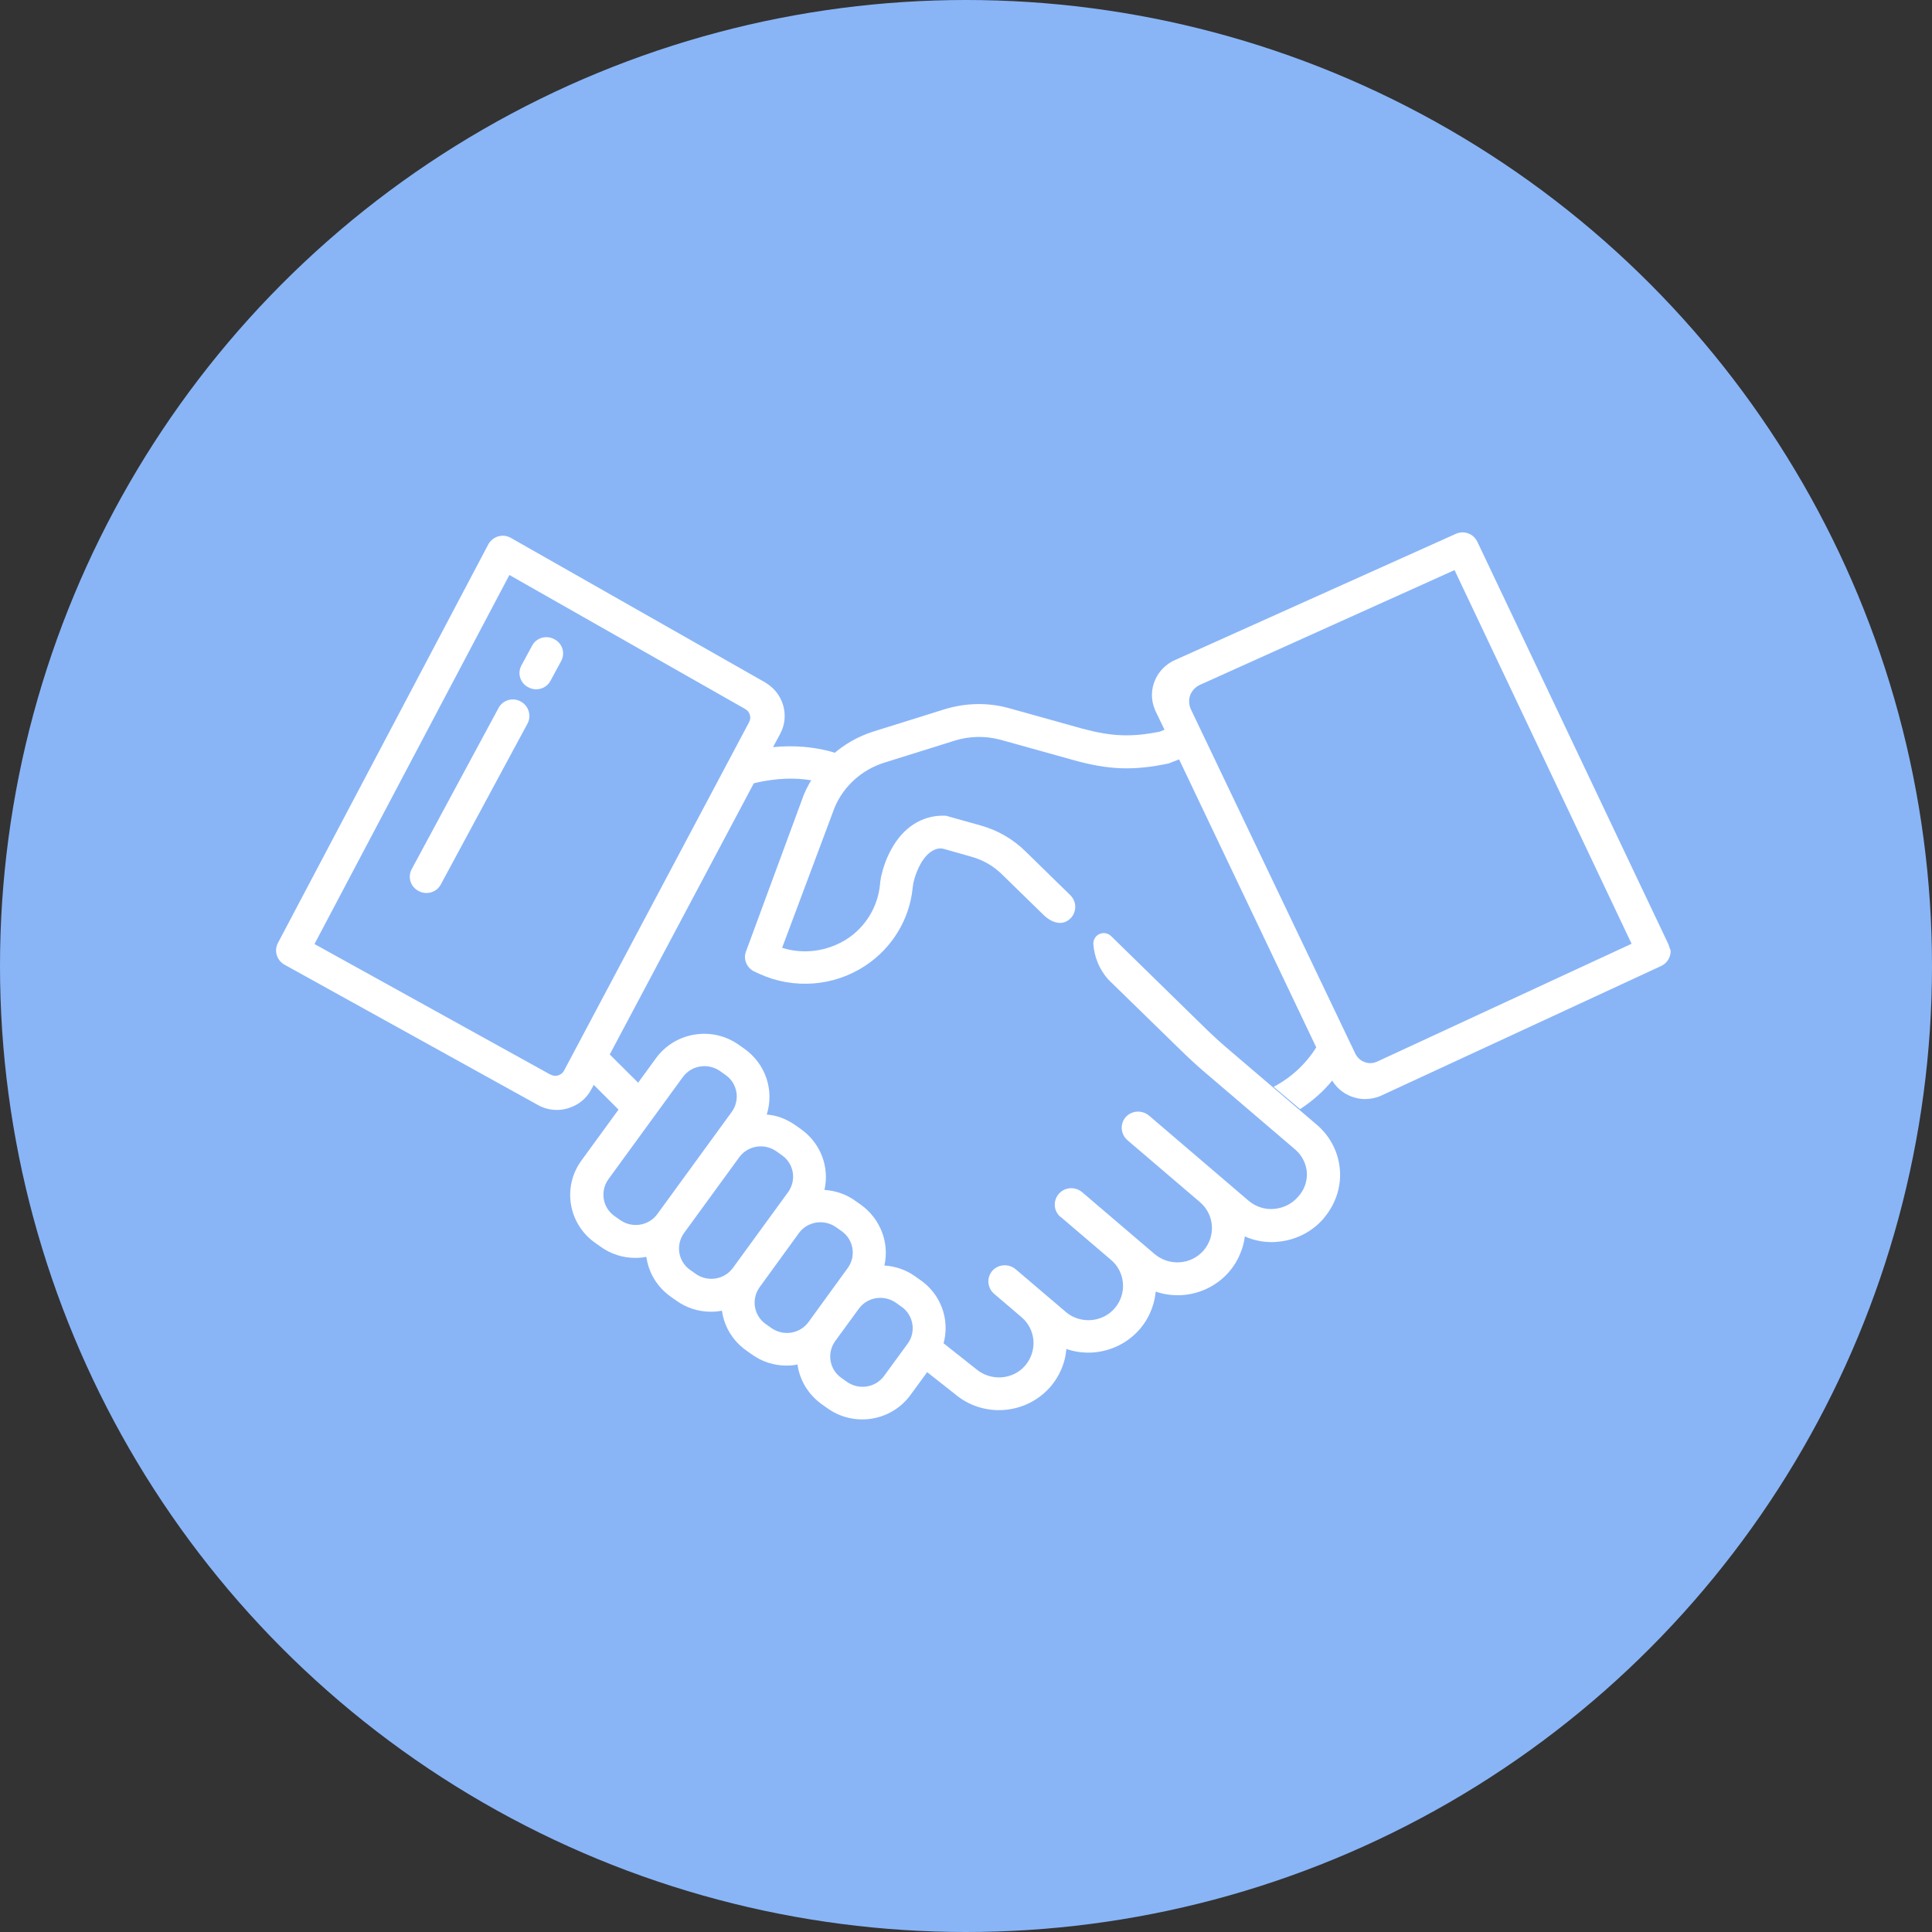<svg width="98" height="98" viewBox="0 0 98 98" fill="none" xmlns="http://www.w3.org/2000/svg">
<rect x="0" y="0" width="98" height="98" fill="#333333" stroke="none"/>
<circle cx="49" cy="49" r="49" fill="#89B5F7"/>
<g clip-path="url(#clip0)">
<path d="M39.212 37.898L39.575 37.222C40.063 36.312 39.742 35.181 38.85 34.642L38.836 34.629L25.923 27.29C25.518 27.055 25.016 27.193 24.779 27.593C24.779 27.607 24.765 27.607 24.765 27.621L14.098 47.831C13.888 48.231 14.042 48.714 14.432 48.934L27.289 56.053C27.582 56.218 27.917 56.301 28.252 56.301C28.447 56.301 28.628 56.273 28.809 56.218C29.325 56.066 29.758 55.722 29.995 55.253L30.12 55.032L31.877 56.784L33.063 55.611L30.929 53.487L38.236 39.733C40.635 39.14 42.127 39.843 42.196 39.885L42.573 39.14L42.949 38.409C42.88 38.381 41.457 37.678 39.212 37.898ZM37.999 36.629L28.614 54.301C28.489 54.549 28.168 54.646 27.931 54.508H27.917L15.952 47.886L25.839 29.166L37.804 35.967C38.041 36.105 38.124 36.395 37.999 36.629Z" fill="white"/>
<path d="M28.112 32.422C27.708 32.201 27.192 32.352 26.983 32.766L26.453 33.746C26.23 34.146 26.383 34.656 26.801 34.863C27.206 35.084 27.722 34.932 27.931 34.518L28.461 33.539C28.684 33.139 28.53 32.628 28.112 32.422Z" fill="white"/>
<path d="M26.411 35.581C26.006 35.36 25.491 35.512 25.281 35.925L20.889 44.078C20.666 44.478 20.819 44.989 21.237 45.196C21.642 45.417 22.158 45.265 22.367 44.851L26.76 36.698C26.969 36.298 26.815 35.801 26.411 35.581Z" fill="white"/>
<path d="M67.953 59.212C67.855 58.356 67.423 57.57 66.753 57.018L62.165 53.1C61.859 52.838 61.566 52.562 61.273 52.287L56.364 47.486C56.155 47.279 55.821 47.279 55.611 47.486C55.514 47.583 55.458 47.72 55.458 47.858C55.5 48.534 55.765 49.183 56.225 49.693L60.115 53.487C60.408 53.763 60.701 54.039 61.008 54.301L65.707 58.315C66.056 58.619 66.265 59.046 66.293 59.502C66.307 59.943 66.154 60.371 65.847 60.702L65.833 60.715C65.526 61.074 65.094 61.281 64.62 61.322C64.159 61.364 63.699 61.212 63.337 60.909L58.303 56.605C57.954 56.301 57.438 56.315 57.117 56.646C56.811 56.977 56.825 57.501 57.173 57.819L57.187 57.832L57.201 57.846L60.868 60.978C61.608 61.612 61.677 62.702 61.05 63.433C60.408 64.164 59.307 64.233 58.568 63.612L54.9 60.481C54.551 60.178 54.022 60.205 53.715 60.55C53.408 60.895 53.436 61.419 53.785 61.722C53.798 61.722 53.798 61.736 53.812 61.736L56.35 63.902C57.09 64.523 57.173 65.627 56.546 66.358C55.918 67.089 54.803 67.172 54.063 66.551L54.05 66.537L51.539 64.399C51.191 64.095 50.675 64.109 50.354 64.44C50.047 64.771 50.061 65.296 50.41 65.613L50.424 65.627L51.818 66.813C52.557 67.448 52.627 68.537 52 69.269C51.372 70 50.257 70.069 49.517 69.448L47.426 67.792L46.38 69.089L48.444 70.717C49.88 71.931 52.041 71.766 53.282 70.345C53.743 69.806 54.036 69.144 54.091 68.427C55.876 69.034 57.829 68.096 58.442 66.33C58.54 66.068 58.596 65.792 58.623 65.516C60.408 66.123 62.361 65.185 62.974 63.419C63.058 63.199 63.114 62.964 63.142 62.716C63.574 62.909 64.034 63.005 64.508 63.005C64.592 63.005 64.675 63.005 64.773 62.992C65.68 62.923 66.53 62.509 67.13 61.819L67.172 61.764C67.771 61.047 68.064 60.122 67.953 59.212Z" fill="white"/>
<path d="M46.715 64.951L46.422 64.744C45.962 64.413 45.432 64.233 44.86 64.192C45.125 63.033 44.651 61.819 43.675 61.116L43.382 60.909C42.922 60.578 42.392 60.398 41.82 60.357C42.085 59.198 41.625 57.984 40.635 57.281L40.342 57.074C39.91 56.77 39.421 56.577 38.892 56.536C39.282 55.308 38.836 53.97 37.776 53.211L37.483 53.004C36.13 52.038 34.248 52.342 33.272 53.68L29.493 58.867C28.517 60.205 28.823 62.068 30.176 63.033L30.469 63.24C30.985 63.613 31.598 63.806 32.226 63.806C32.407 63.806 32.602 63.792 32.784 63.751C32.784 63.778 32.784 63.792 32.798 63.819C32.923 64.606 33.355 65.296 34.011 65.765L34.304 65.972C34.82 66.344 35.433 66.537 36.061 66.537C36.242 66.537 36.437 66.523 36.618 66.482C36.618 66.51 36.618 66.523 36.632 66.551C36.758 67.337 37.19 68.027 37.846 68.496L38.139 68.703C38.654 69.076 39.268 69.269 39.895 69.269C40.077 69.269 40.272 69.255 40.453 69.213C40.565 70.027 41.011 70.745 41.681 71.228L41.973 71.434C43.326 72.4 45.209 72.097 46.185 70.758L47.384 69.117C48.374 67.779 48.067 65.916 46.715 64.951ZM33.342 61.585C32.909 62.178 32.072 62.316 31.459 61.888L31.166 61.681C30.566 61.254 30.427 60.426 30.859 59.819L34.638 54.632C35.071 54.039 35.907 53.901 36.521 54.328L36.814 54.535C37.413 54.963 37.553 55.791 37.12 56.398L33.342 61.585ZM37.176 64.316C36.744 64.909 35.907 65.047 35.294 64.62L35.001 64.413C34.401 63.985 34.262 63.157 34.694 62.55L37.497 58.702C37.929 58.108 38.766 57.97 39.38 58.398L39.672 58.605C40.272 59.033 40.411 59.86 39.979 60.467L37.176 64.316ZM41.011 67.061C40.579 67.655 39.742 67.793 39.129 67.365L38.836 67.158C38.236 66.73 38.097 65.903 38.529 65.296L40.523 62.55C40.955 61.957 41.792 61.819 42.406 62.247L42.699 62.454C43.298 62.881 43.438 63.709 43.005 64.316L41.011 67.061ZM46.045 68.151L44.846 69.793C44.414 70.386 43.577 70.524 42.963 70.096L42.671 69.889C42.071 69.462 41.931 68.634 42.364 68.027L43.563 66.385C43.995 65.792 44.832 65.654 45.446 66.082L45.738 66.289C46.338 66.716 46.477 67.558 46.045 68.151Z" fill="white"/>
<path d="M84.631 47.9L74.939 27.483C74.744 27.069 74.256 26.89 73.837 27.083L59.655 33.456C58.651 33.87 58.163 35.001 58.582 35.995C58.596 36.022 58.609 36.063 58.623 36.091L59.07 37.015L58.833 37.112C57.396 37.402 56.392 37.36 54.9 36.96L51.191 35.925C50.117 35.622 48.974 35.65 47.9 35.981L44.33 37.098C42.726 37.595 41.416 38.781 40.774 40.312L37.832 48.286C37.692 48.686 37.901 49.127 38.292 49.293L38.529 49.403C40.258 50.19 42.294 50.038 43.884 48.99C45.25 48.093 46.143 46.631 46.296 45.017C46.31 44.879 46.338 44.727 46.38 44.589C46.505 44.161 46.812 43.361 47.412 43.099C47.565 43.03 47.746 43.016 47.914 43.071L49.28 43.458C49.866 43.623 50.396 43.927 50.828 44.354L52.906 46.382C53.394 46.865 53.882 46.92 54.217 46.658C54.58 46.382 54.649 45.858 54.37 45.499C54.342 45.472 54.328 45.444 54.301 45.417L52.014 43.182C51.386 42.561 50.591 42.106 49.741 41.871L48.067 41.402C47.998 41.375 47.914 41.375 47.83 41.375C46.742 41.375 45.808 41.982 45.209 43.085C44.971 43.513 44.804 43.982 44.693 44.465C44.679 44.547 44.665 44.644 44.651 44.727L44.637 44.879C44.525 45.996 43.912 47.017 42.95 47.638C41.973 48.258 40.774 48.424 39.672 48.079L42.336 40.961C42.796 39.871 43.716 39.043 44.86 38.684L48.43 37.567C49.183 37.333 49.992 37.319 50.759 37.526L54.468 38.56C56.253 39.057 57.508 39.098 59.279 38.726L59.809 38.519L66.767 53.128C66.237 53.97 65.498 54.659 64.606 55.128L65.945 56.26C66.558 55.86 67.116 55.377 67.576 54.811C67.925 55.391 68.566 55.749 69.249 55.749C69.514 55.749 69.793 55.694 70.044 55.584L70.072 55.57L84.254 49.003C84.561 48.865 84.756 48.548 84.742 48.217C84.7 48.12 84.672 48.01 84.631 47.9ZM69.863 53.846C69.654 53.942 69.431 53.956 69.222 53.873C69.012 53.804 68.845 53.639 68.747 53.445L60.408 35.981C60.283 35.705 60.283 35.388 60.436 35.125C60.548 34.946 60.701 34.808 60.897 34.725L73.781 28.918L82.762 47.872L69.863 53.846Z" fill="white"/>
</g>
<defs>
<clipPath id="clip0">
<rect width="70.714" height="45" fill="white" transform="translate(14 27)"/>
</clipPath>
</defs>
</svg>
